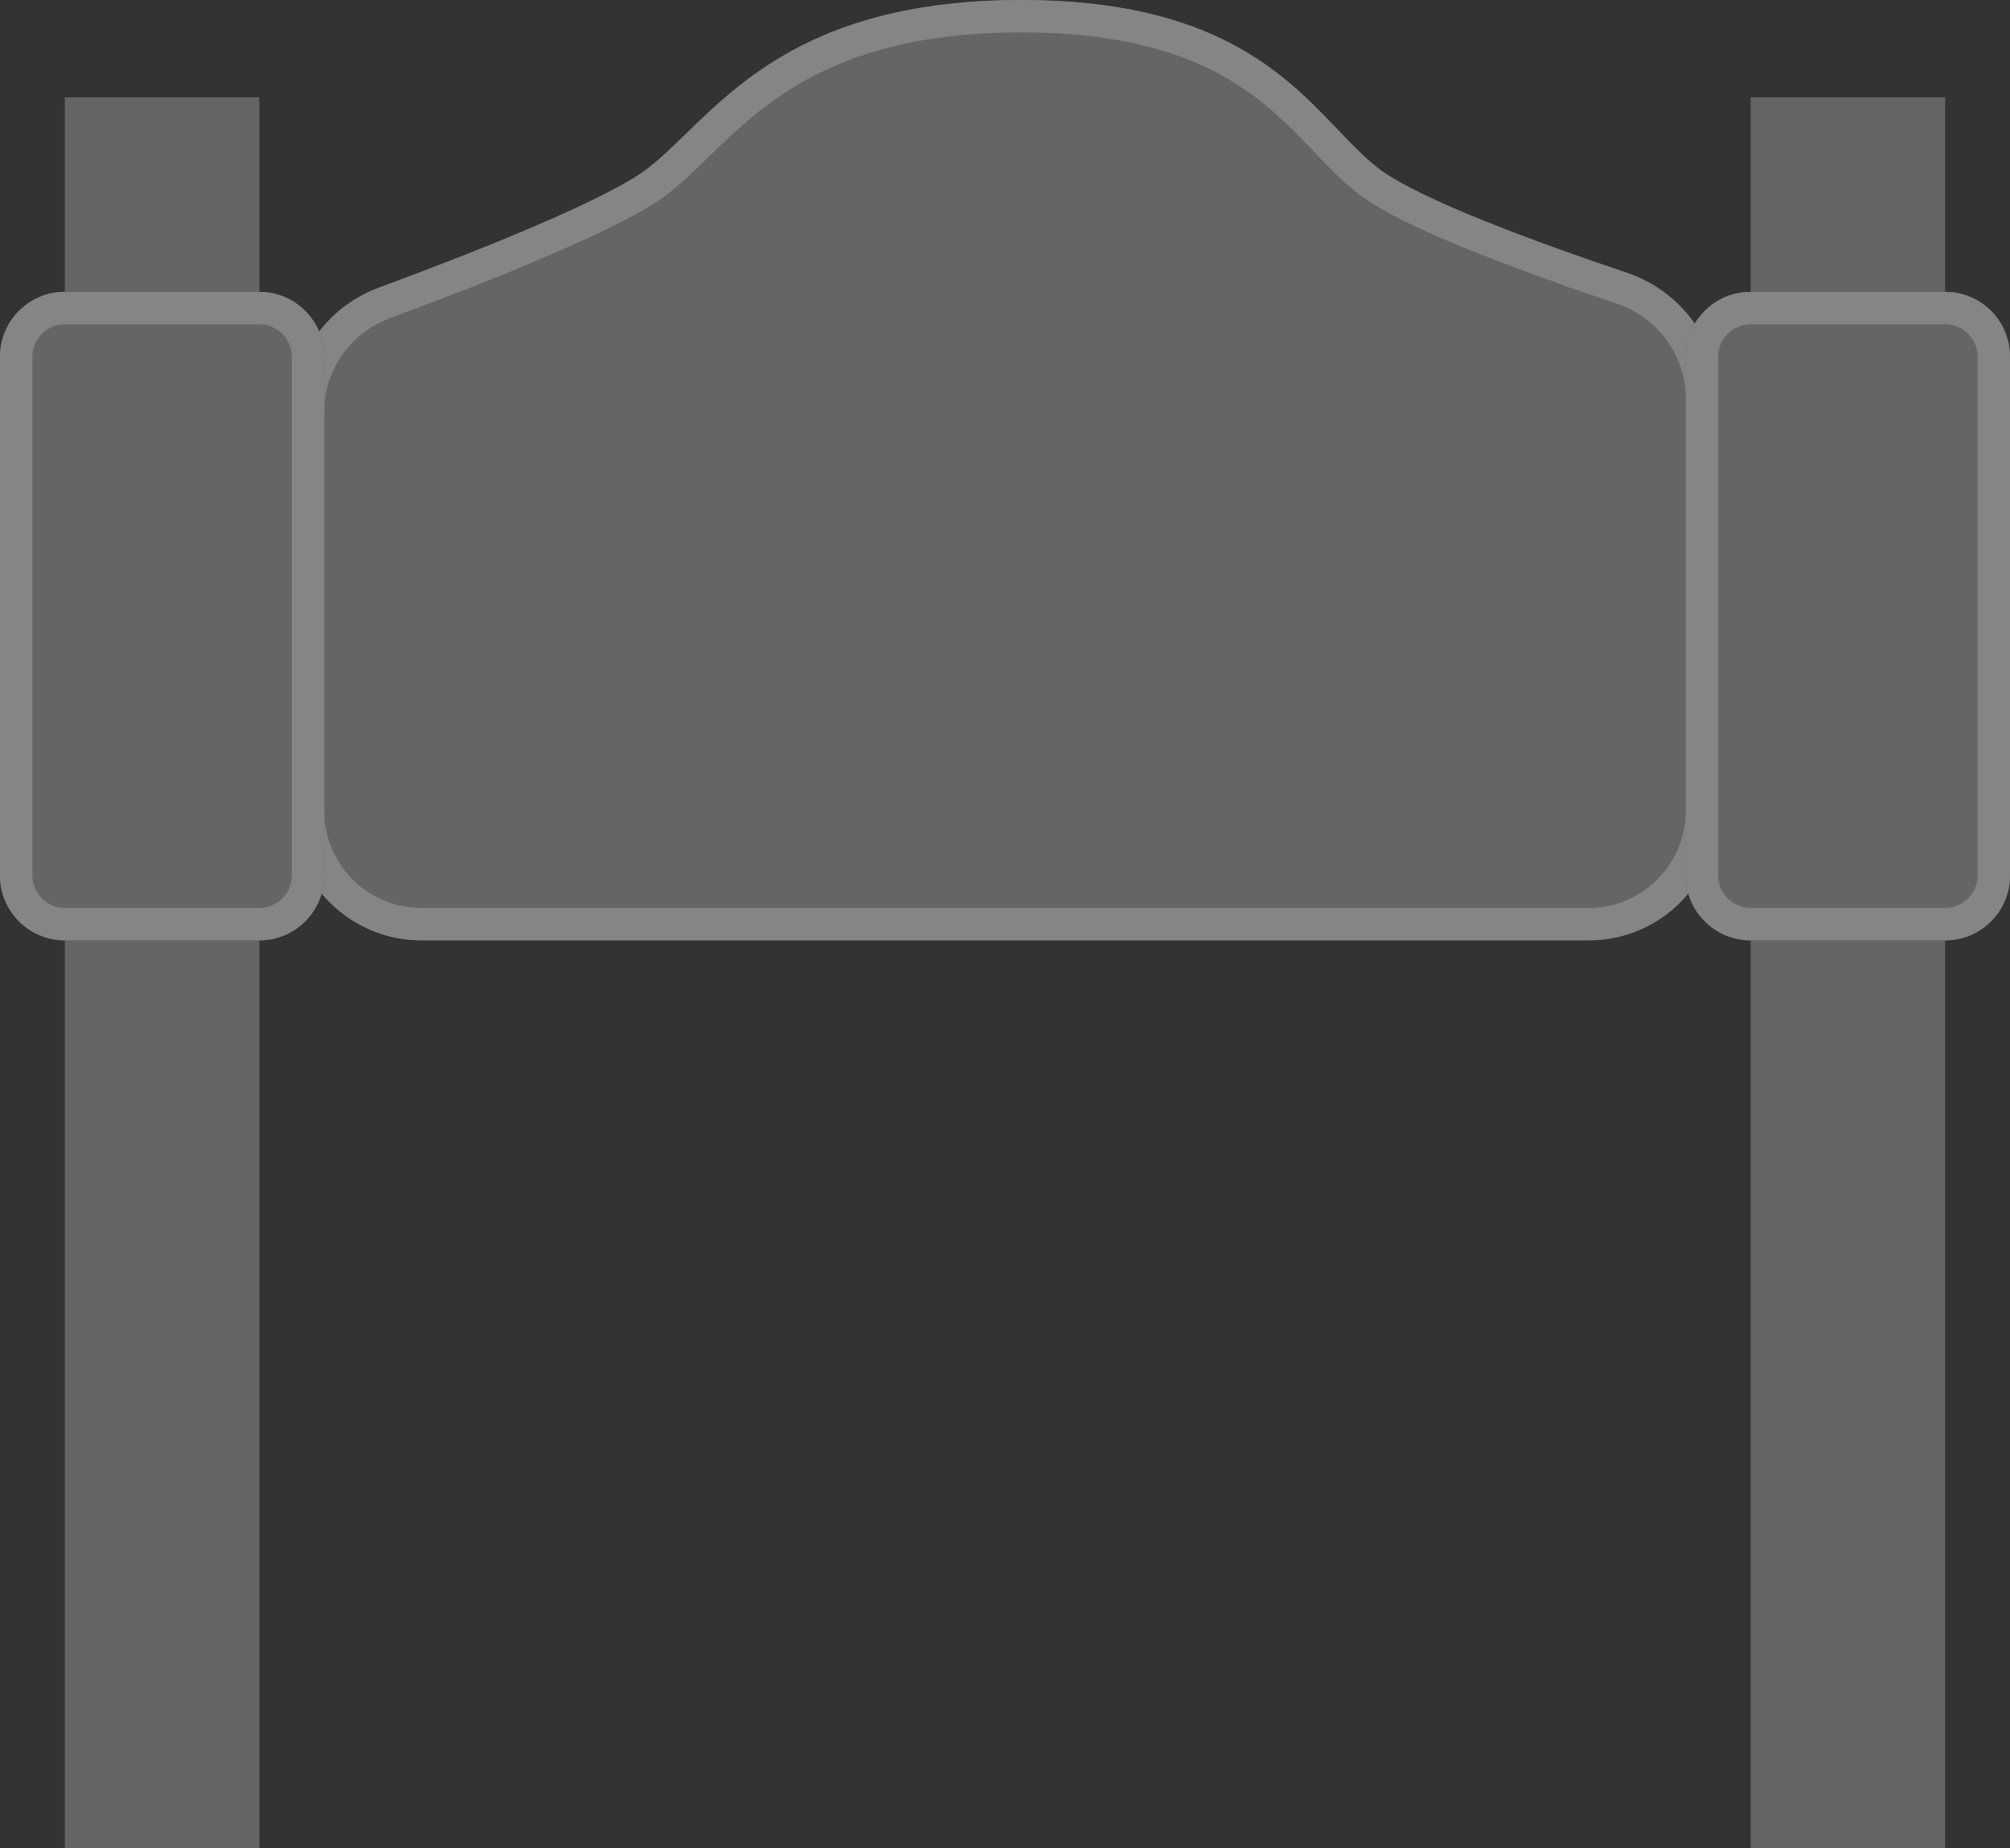 <svg width="62" height="57" viewBox="0 0 62 57" fill="none" xmlns="http://www.w3.org/2000/svg">
<rect x="0" y="0" width="62" height="57" fill="#333333" stroke="none"/>
<g opacity="0.4">
<path d="M2 3H8V57H2V3Z" fill="#AEAEAE"/>
<path d="M54 3H60V57H54V3Z" fill="#AEAEAE"/>
<path d="M9 12.69C9 10.984 10.08 9.468 11.68 8.875C14.501 7.832 18.709 6.181 20 5.179C22 3.625 24 0 31.5 0C39 0 40.5 3.625 42.5 5.179C43.746 6.147 47.516 7.517 50.181 8.412C51.849 8.973 53 10.524 53 12.284V25C53 27.209 51.209 29 49 29H13C10.791 29 9 27.209 9 25V12.69Z" fill="#AEAEAE"/>
<path fill-rule="evenodd" clip-rule="evenodd" d="M52 25V12.284C52 10.968 51.137 9.788 49.862 9.36C48.522 8.91 46.892 8.336 45.435 7.75C44.022 7.182 42.637 6.551 41.886 5.968C41.407 5.596 40.951 5.118 40.522 4.668C40.438 4.58 40.355 4.493 40.273 4.409C39.746 3.863 39.189 3.319 38.487 2.824C37.113 1.857 35.07 1 31.5 1C27.929 1 25.747 1.858 24.234 2.844C23.465 3.346 22.844 3.897 22.276 4.438C22.149 4.559 22.021 4.683 21.891 4.809C21.47 5.219 21.037 5.64 20.613 5.968C19.848 6.563 18.349 7.273 16.806 7.931C15.219 8.609 13.444 9.289 12.027 9.813C10.81 10.264 10 11.412 10 12.69V25C10 26.657 11.343 28 13 28H49C50.657 28 52 26.657 52 25ZM11.68 8.875C10.08 9.468 9 10.984 9 12.69V25C9 27.209 10.791 29 13 29H49C51.209 29 53 27.209 53 25V12.284C53 10.524 51.849 8.973 50.181 8.412C47.516 7.517 43.746 6.147 42.5 5.179C42.085 4.856 41.691 4.444 41.261 3.994C39.618 2.276 37.443 0 31.5 0C25.407 0 22.944 2.392 21.162 4.123C20.751 4.523 20.375 4.887 20 5.179C18.709 6.181 14.501 7.832 11.68 8.875Z" fill="white"/>
<path d="M8 9C9.105 9 10 9.895 10 11L10 27C10 28.105 9.105 29 8 29L2 29C0.895 29 1.18587e-07 28.105 1.66869e-07 27L8.66252e-07 11C9.14534e-07 9.895 0.895 9 2 9L8 9Z" fill="#AEAEAE"/>
<path fill-rule="evenodd" clip-rule="evenodd" d="M9 27L9 11C9 10.448 8.552 10 8 10L2 10C1.448 10 1 10.448 1 11L1 27C1 27.552 1.448 28 2 28L8 28C8.552 28 9 27.552 9 27ZM10 11C10 9.895 9.105 9 8 9L2 9C0.895 9 9.14534e-07 9.895 8.66252e-07 11L1.66869e-07 27C1.18587e-07 28.105 0.895 29 2 29L8 29C9.105 29 10 28.105 10 27L10 11Z" fill="white"/>
<path d="M60 9C61.105 9 62 9.895 62 11L62 27C62 28.105 61.105 29 60 29L54 29C52.895 29 52 28.105 52 27L52 11C52 9.895 52.895 9 54 9L60 9Z" fill="#AEAEAE"/>
<path fill-rule="evenodd" clip-rule="evenodd" d="M61 27L61 11C61 10.448 60.552 10 60 10L54 10C53.448 10 53 10.448 53 11L53 27C53 27.552 53.448 28 54 28L60 28C60.552 28 61 27.552 61 27ZM62 11C62 9.895 61.105 9 60 9L54 9C52.895 9 52 9.895 52 11L52 27C52 28.105 52.895 29 54 29L60 29C61.105 29 62 28.105 62 27L62 11Z" fill="white"/>
</g>
</svg>
